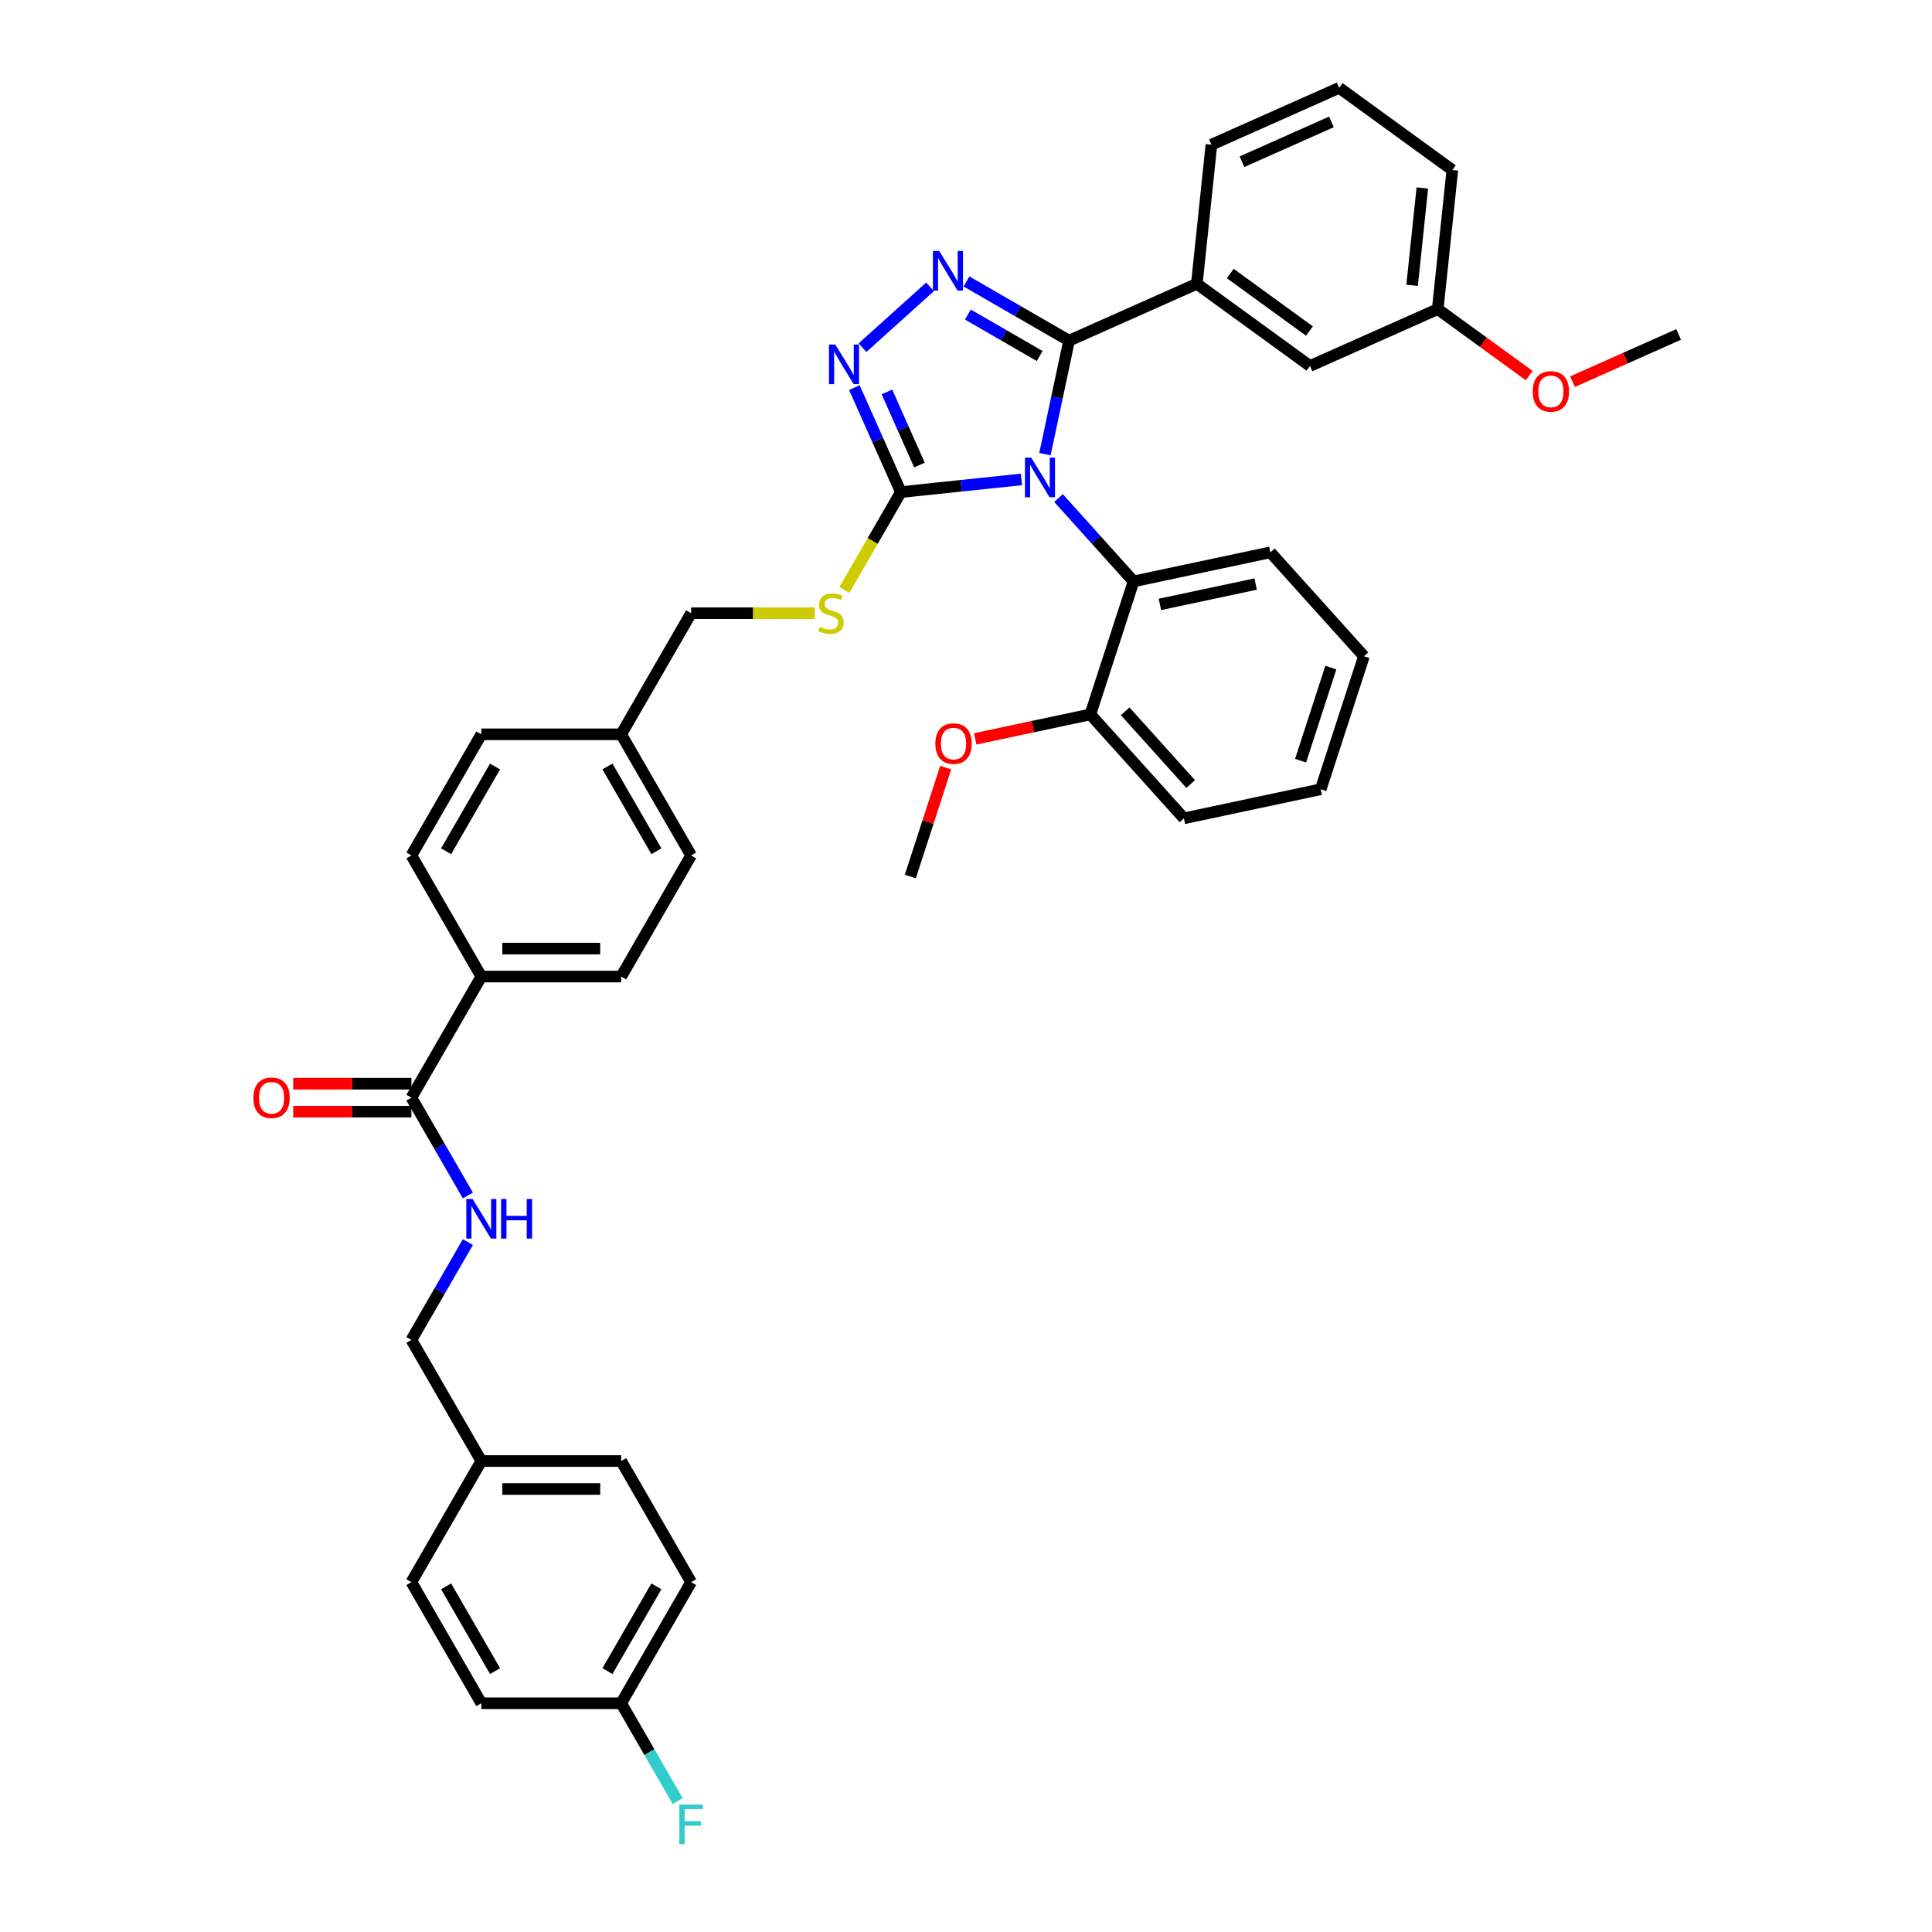 <?xml version='1.0' encoding='iso-8859-1'?>
<svg version='1.1' baseProfile='full'
              xmlns='http://www.w3.org/2000/svg'
                      xmlns:rdkit='http://www.rdkit.org/xml'
                      xmlns:xlink='http://www.w3.org/1999/xlink'
                  xml:space='preserve'
width='1000px' height='1000px' viewBox='0 0 1000 1000'>
<!-- END OF HEADER -->
<rect style='opacity:1.0;fill:#FFFFFF;stroke:none' width='1000' height='1000' x='0' y='0'> </rect>
<path class='bond-0' d='M 151.773,575.394 L 182.357,575.394' style='fill:none;fill-rule:evenodd;stroke:#FF0000;stroke-width:6px;stroke-linecap:butt;stroke-linejoin:miter;stroke-opacity:1' />
<path class='bond-0' d='M 182.357,575.394 L 212.941,575.394' style='fill:none;fill-rule:evenodd;stroke:#000000;stroke-width:6px;stroke-linecap:butt;stroke-linejoin:miter;stroke-opacity:1' />
<path class='bond-0' d='M 151.773,560.916 L 182.357,560.916' style='fill:none;fill-rule:evenodd;stroke:#FF0000;stroke-width:6px;stroke-linecap:butt;stroke-linejoin:miter;stroke-opacity:1' />
<path class='bond-0' d='M 182.357,560.916 L 212.941,560.916' style='fill:none;fill-rule:evenodd;stroke:#000000;stroke-width:6px;stroke-linecap:butt;stroke-linejoin:miter;stroke-opacity:1' />
<path class='bond-1' d='M 212.941,568.155 L 227.556,593.47' style='fill:none;fill-rule:evenodd;stroke:#000000;stroke-width:6px;stroke-linecap:butt;stroke-linejoin:miter;stroke-opacity:1' />
<path class='bond-1' d='M 227.556,593.47 L 242.172,618.785' style='fill:none;fill-rule:evenodd;stroke:#0000FF;stroke-width:6px;stroke-linecap:butt;stroke-linejoin:miter;stroke-opacity:1' />
<path class='bond-2' d='M 212.941,568.155 L 249.135,505.465' style='fill:none;fill-rule:evenodd;stroke:#000000;stroke-width:6px;stroke-linecap:butt;stroke-linejoin:miter;stroke-opacity:1' />
<path class='bond-3' d='M 357.717,818.915 L 321.523,881.605' style='fill:none;fill-rule:evenodd;stroke:#000000;stroke-width:6px;stroke-linecap:butt;stroke-linejoin:miter;stroke-opacity:1' />
<path class='bond-3' d='M 339.75,821.08 L 314.414,864.963' style='fill:none;fill-rule:evenodd;stroke:#000000;stroke-width:6px;stroke-linecap:butt;stroke-linejoin:miter;stroke-opacity:1' />
<path class='bond-4' d='M 357.717,818.915 L 321.523,756.225' style='fill:none;fill-rule:evenodd;stroke:#000000;stroke-width:6px;stroke-linecap:butt;stroke-linejoin:miter;stroke-opacity:1' />
<path class='bond-5' d='M 242.172,642.905 L 227.556,668.22' style='fill:none;fill-rule:evenodd;stroke:#0000FF;stroke-width:6px;stroke-linecap:butt;stroke-linejoin:miter;stroke-opacity:1' />
<path class='bond-5' d='M 227.556,668.22 L 212.941,693.535' style='fill:none;fill-rule:evenodd;stroke:#000000;stroke-width:6px;stroke-linecap:butt;stroke-linejoin:miter;stroke-opacity:1' />
<path class='bond-6' d='M 321.523,881.605 L 249.135,881.605' style='fill:none;fill-rule:evenodd;stroke:#000000;stroke-width:6px;stroke-linecap:butt;stroke-linejoin:miter;stroke-opacity:1' />
<path class='bond-7' d='M 321.523,881.605 L 336.139,906.92' style='fill:none;fill-rule:evenodd;stroke:#000000;stroke-width:6px;stroke-linecap:butt;stroke-linejoin:miter;stroke-opacity:1' />
<path class='bond-7' d='M 336.139,906.92 L 350.754,932.235' style='fill:none;fill-rule:evenodd;stroke:#33CCCC;stroke-width:6px;stroke-linecap:butt;stroke-linejoin:miter;stroke-opacity:1' />
<path class='bond-8' d='M 528.707,248.146 L 497.503,251.425' style='fill:none;fill-rule:evenodd;stroke:#0000FF;stroke-width:6px;stroke-linecap:butt;stroke-linejoin:miter;stroke-opacity:1' />
<path class='bond-8' d='M 497.503,251.425 L 466.3,254.705' style='fill:none;fill-rule:evenodd;stroke:#000000;stroke-width:6px;stroke-linecap:butt;stroke-linejoin:miter;stroke-opacity:1' />
<path class='bond-9' d='M 540.855,235.079 L 547.098,205.705' style='fill:none;fill-rule:evenodd;stroke:#0000FF;stroke-width:6px;stroke-linecap:butt;stroke-linejoin:miter;stroke-opacity:1' />
<path class='bond-9' d='M 547.098,205.705 L 553.342,176.332' style='fill:none;fill-rule:evenodd;stroke:#000000;stroke-width:6px;stroke-linecap:butt;stroke-linejoin:miter;stroke-opacity:1' />
<path class='bond-10' d='M 547.875,257.783 L 567.302,279.358' style='fill:none;fill-rule:evenodd;stroke:#0000FF;stroke-width:6px;stroke-linecap:butt;stroke-linejoin:miter;stroke-opacity:1' />
<path class='bond-10' d='M 567.302,279.358 L 586.728,300.933' style='fill:none;fill-rule:evenodd;stroke:#000000;stroke-width:6px;stroke-linecap:butt;stroke-linejoin:miter;stroke-opacity:1' />
<path class='bond-11' d='M 466.3,254.705 L 454.263,227.67' style='fill:none;fill-rule:evenodd;stroke:#000000;stroke-width:6px;stroke-linecap:butt;stroke-linejoin:miter;stroke-opacity:1' />
<path class='bond-11' d='M 454.263,227.67 L 442.226,200.635' style='fill:none;fill-rule:evenodd;stroke:#0000FF;stroke-width:6px;stroke-linecap:butt;stroke-linejoin:miter;stroke-opacity:1' />
<path class='bond-11' d='M 475.914,240.706 L 467.489,221.781' style='fill:none;fill-rule:evenodd;stroke:#000000;stroke-width:6px;stroke-linecap:butt;stroke-linejoin:miter;stroke-opacity:1' />
<path class='bond-11' d='M 467.489,221.781 L 459.063,202.857' style='fill:none;fill-rule:evenodd;stroke:#0000FF;stroke-width:6px;stroke-linecap:butt;stroke-linejoin:miter;stroke-opacity:1' />
<path class='bond-12' d='M 466.3,254.705 L 451.676,280.035' style='fill:none;fill-rule:evenodd;stroke:#000000;stroke-width:6px;stroke-linecap:butt;stroke-linejoin:miter;stroke-opacity:1' />
<path class='bond-12' d='M 451.676,280.035 L 437.051,305.364' style='fill:none;fill-rule:evenodd;stroke:#CCCC00;stroke-width:6px;stroke-linecap:butt;stroke-linejoin:miter;stroke-opacity:1' />
<path class='bond-13' d='M 446.441,179.945 L 481.39,148.477' style='fill:none;fill-rule:evenodd;stroke:#0000FF;stroke-width:6px;stroke-linecap:butt;stroke-linejoin:miter;stroke-opacity:1' />
<path class='bond-14' d='M 500.236,145.671 L 526.789,161.002' style='fill:none;fill-rule:evenodd;stroke:#0000FF;stroke-width:6px;stroke-linecap:butt;stroke-linejoin:miter;stroke-opacity:1' />
<path class='bond-14' d='M 526.789,161.002 L 553.342,176.332' style='fill:none;fill-rule:evenodd;stroke:#000000;stroke-width:6px;stroke-linecap:butt;stroke-linejoin:miter;stroke-opacity:1' />
<path class='bond-14' d='M 500.963,162.809 L 519.55,173.54' style='fill:none;fill-rule:evenodd;stroke:#0000FF;stroke-width:6px;stroke-linecap:butt;stroke-linejoin:miter;stroke-opacity:1' />
<path class='bond-14' d='M 519.55,173.54 L 538.137,184.271' style='fill:none;fill-rule:evenodd;stroke:#000000;stroke-width:6px;stroke-linecap:butt;stroke-linejoin:miter;stroke-opacity:1' />
<path class='bond-15' d='M 553.342,176.332 L 619.471,146.889' style='fill:none;fill-rule:evenodd;stroke:#000000;stroke-width:6px;stroke-linecap:butt;stroke-linejoin:miter;stroke-opacity:1' />
<path class='bond-16' d='M 421.723,317.395 L 389.72,317.395' style='fill:none;fill-rule:evenodd;stroke:#CCCC00;stroke-width:6px;stroke-linecap:butt;stroke-linejoin:miter;stroke-opacity:1' />
<path class='bond-16' d='M 389.72,317.395 L 357.717,317.395' style='fill:none;fill-rule:evenodd;stroke:#000000;stroke-width:6px;stroke-linecap:butt;stroke-linejoin:miter;stroke-opacity:1' />
<path class='bond-17' d='M 212.941,442.775 L 249.135,380.085' style='fill:none;fill-rule:evenodd;stroke:#000000;stroke-width:6px;stroke-linecap:butt;stroke-linejoin:miter;stroke-opacity:1' />
<path class='bond-17' d='M 230.908,440.61 L 256.244,396.727' style='fill:none;fill-rule:evenodd;stroke:#000000;stroke-width:6px;stroke-linecap:butt;stroke-linejoin:miter;stroke-opacity:1' />
<path class='bond-18' d='M 212.941,442.775 L 249.135,505.465' style='fill:none;fill-rule:evenodd;stroke:#000000;stroke-width:6px;stroke-linecap:butt;stroke-linejoin:miter;stroke-opacity:1' />
<path class='bond-19' d='M 357.717,317.395 L 321.523,380.085' style='fill:none;fill-rule:evenodd;stroke:#000000;stroke-width:6px;stroke-linecap:butt;stroke-linejoin:miter;stroke-opacity:1' />
<path class='bond-20' d='M 249.135,380.085 L 321.523,380.085' style='fill:none;fill-rule:evenodd;stroke:#000000;stroke-width:6px;stroke-linecap:butt;stroke-linejoin:miter;stroke-opacity:1' />
<path class='bond-21' d='M 321.523,380.085 L 357.717,442.775' style='fill:none;fill-rule:evenodd;stroke:#000000;stroke-width:6px;stroke-linecap:butt;stroke-linejoin:miter;stroke-opacity:1' />
<path class='bond-21' d='M 314.414,396.727 L 339.75,440.61' style='fill:none;fill-rule:evenodd;stroke:#000000;stroke-width:6px;stroke-linecap:butt;stroke-linejoin:miter;stroke-opacity:1' />
<path class='bond-22' d='M 705.972,339.678 L 683.603,408.523' style='fill:none;fill-rule:evenodd;stroke:#000000;stroke-width:6px;stroke-linecap:butt;stroke-linejoin:miter;stroke-opacity:1' />
<path class='bond-22' d='M 688.847,345.531 L 673.189,393.723' style='fill:none;fill-rule:evenodd;stroke:#000000;stroke-width:6px;stroke-linecap:butt;stroke-linejoin:miter;stroke-opacity:1' />
<path class='bond-23' d='M 705.972,339.678 L 657.535,285.883' style='fill:none;fill-rule:evenodd;stroke:#000000;stroke-width:6px;stroke-linecap:butt;stroke-linejoin:miter;stroke-opacity:1' />
<path class='bond-24' d='M 683.603,408.523 L 612.796,423.574' style='fill:none;fill-rule:evenodd;stroke:#000000;stroke-width:6px;stroke-linecap:butt;stroke-linejoin:miter;stroke-opacity:1' />
<path class='bond-25' d='M 619.471,146.889 L 678.035,189.438' style='fill:none;fill-rule:evenodd;stroke:#000000;stroke-width:6px;stroke-linecap:butt;stroke-linejoin:miter;stroke-opacity:1' />
<path class='bond-25' d='M 636.766,141.559 L 677.76,171.343' style='fill:none;fill-rule:evenodd;stroke:#000000;stroke-width:6px;stroke-linecap:butt;stroke-linejoin:miter;stroke-opacity:1' />
<path class='bond-26' d='M 619.471,146.889 L 627.038,74.897' style='fill:none;fill-rule:evenodd;stroke:#000000;stroke-width:6px;stroke-linecap:butt;stroke-linejoin:miter;stroke-opacity:1' />
<path class='bond-27' d='M 678.035,189.438 L 744.165,159.995' style='fill:none;fill-rule:evenodd;stroke:#000000;stroke-width:6px;stroke-linecap:butt;stroke-linejoin:miter;stroke-opacity:1' />
<path class='bond-28' d='M 744.165,159.995 L 767.836,177.193' style='fill:none;fill-rule:evenodd;stroke:#000000;stroke-width:6px;stroke-linecap:butt;stroke-linejoin:miter;stroke-opacity:1' />
<path class='bond-28' d='M 767.836,177.193 L 791.508,194.392' style='fill:none;fill-rule:evenodd;stroke:#FF0000;stroke-width:6px;stroke-linecap:butt;stroke-linejoin:miter;stroke-opacity:1' />
<path class='bond-29' d='M 744.165,159.995 L 751.731,88.003' style='fill:none;fill-rule:evenodd;stroke:#000000;stroke-width:6px;stroke-linecap:butt;stroke-linejoin:miter;stroke-opacity:1' />
<path class='bond-29' d='M 730.901,147.683 L 736.198,97.289' style='fill:none;fill-rule:evenodd;stroke:#000000;stroke-width:6px;stroke-linecap:butt;stroke-linejoin:miter;stroke-opacity:1' />
<path class='bond-30' d='M 813.948,197.548 L 841.403,185.324' style='fill:none;fill-rule:evenodd;stroke:#FF0000;stroke-width:6px;stroke-linecap:butt;stroke-linejoin:miter;stroke-opacity:1' />
<path class='bond-30' d='M 841.403,185.324 L 868.858,173.101' style='fill:none;fill-rule:evenodd;stroke:#000000;stroke-width:6px;stroke-linecap:butt;stroke-linejoin:miter;stroke-opacity:1' />
<path class='bond-31' d='M 627.038,74.897 L 693.168,45.455' style='fill:none;fill-rule:evenodd;stroke:#000000;stroke-width:6px;stroke-linecap:butt;stroke-linejoin:miter;stroke-opacity:1' />
<path class='bond-31' d='M 642.846,83.707 L 689.137,63.097' style='fill:none;fill-rule:evenodd;stroke:#000000;stroke-width:6px;stroke-linecap:butt;stroke-linejoin:miter;stroke-opacity:1' />
<path class='bond-32' d='M 693.168,45.455 L 751.731,88.003' style='fill:none;fill-rule:evenodd;stroke:#000000;stroke-width:6px;stroke-linecap:butt;stroke-linejoin:miter;stroke-opacity:1' />
<path class='bond-33' d='M 612.796,423.574 L 564.359,369.779' style='fill:none;fill-rule:evenodd;stroke:#000000;stroke-width:6px;stroke-linecap:butt;stroke-linejoin:miter;stroke-opacity:1' />
<path class='bond-33' d='M 616.29,405.817 L 582.384,368.16' style='fill:none;fill-rule:evenodd;stroke:#000000;stroke-width:6px;stroke-linecap:butt;stroke-linejoin:miter;stroke-opacity:1' />
<path class='bond-34' d='M 564.359,369.779 L 586.728,300.933' style='fill:none;fill-rule:evenodd;stroke:#000000;stroke-width:6px;stroke-linecap:butt;stroke-linejoin:miter;stroke-opacity:1' />
<path class='bond-35' d='M 564.359,369.779 L 534.566,376.111' style='fill:none;fill-rule:evenodd;stroke:#000000;stroke-width:6px;stroke-linecap:butt;stroke-linejoin:miter;stroke-opacity:1' />
<path class='bond-35' d='M 534.566,376.111 L 504.773,382.444' style='fill:none;fill-rule:evenodd;stroke:#FF0000;stroke-width:6px;stroke-linecap:butt;stroke-linejoin:miter;stroke-opacity:1' />
<path class='bond-36' d='M 586.728,300.933 L 657.535,285.883' style='fill:none;fill-rule:evenodd;stroke:#000000;stroke-width:6px;stroke-linecap:butt;stroke-linejoin:miter;stroke-opacity:1' />
<path class='bond-36' d='M 600.359,312.837 L 649.924,302.302' style='fill:none;fill-rule:evenodd;stroke:#000000;stroke-width:6px;stroke-linecap:butt;stroke-linejoin:miter;stroke-opacity:1' />
<path class='bond-37' d='M 489.493,397.323 L 480.338,425.499' style='fill:none;fill-rule:evenodd;stroke:#FF0000;stroke-width:6px;stroke-linecap:butt;stroke-linejoin:miter;stroke-opacity:1' />
<path class='bond-37' d='M 480.338,425.499 L 471.184,453.674' style='fill:none;fill-rule:evenodd;stroke:#000000;stroke-width:6px;stroke-linecap:butt;stroke-linejoin:miter;stroke-opacity:1' />
<path class='bond-38' d='M 357.717,442.775 L 321.523,505.465' style='fill:none;fill-rule:evenodd;stroke:#000000;stroke-width:6px;stroke-linecap:butt;stroke-linejoin:miter;stroke-opacity:1' />
<path class='bond-39' d='M 321.523,505.465 L 249.135,505.465' style='fill:none;fill-rule:evenodd;stroke:#000000;stroke-width:6px;stroke-linecap:butt;stroke-linejoin:miter;stroke-opacity:1' />
<path class='bond-39' d='M 310.665,490.987 L 259.993,490.987' style='fill:none;fill-rule:evenodd;stroke:#000000;stroke-width:6px;stroke-linecap:butt;stroke-linejoin:miter;stroke-opacity:1' />
<path class='bond-40' d='M 249.135,881.605 L 212.941,818.915' style='fill:none;fill-rule:evenodd;stroke:#000000;stroke-width:6px;stroke-linecap:butt;stroke-linejoin:miter;stroke-opacity:1' />
<path class='bond-40' d='M 256.244,864.963 L 230.908,821.08' style='fill:none;fill-rule:evenodd;stroke:#000000;stroke-width:6px;stroke-linecap:butt;stroke-linejoin:miter;stroke-opacity:1' />
<path class='bond-41' d='M 212.941,818.915 L 249.135,756.225' style='fill:none;fill-rule:evenodd;stroke:#000000;stroke-width:6px;stroke-linecap:butt;stroke-linejoin:miter;stroke-opacity:1' />
<path class='bond-42' d='M 249.135,756.225 L 321.523,756.225' style='fill:none;fill-rule:evenodd;stroke:#000000;stroke-width:6px;stroke-linecap:butt;stroke-linejoin:miter;stroke-opacity:1' />
<path class='bond-42' d='M 259.993,770.703 L 310.665,770.703' style='fill:none;fill-rule:evenodd;stroke:#000000;stroke-width:6px;stroke-linecap:butt;stroke-linejoin:miter;stroke-opacity:1' />
<path class='bond-43' d='M 249.135,756.225 L 212.941,693.535' style='fill:none;fill-rule:evenodd;stroke:#000000;stroke-width:6px;stroke-linecap:butt;stroke-linejoin:miter;stroke-opacity:1' />
<path  class='atom-0' d='M 131.142 568.213
Q 131.142 563.291, 133.574 560.54
Q 136.007 557.789, 140.553 557.789
Q 145.099 557.789, 147.531 560.54
Q 149.963 563.291, 149.963 568.213
Q 149.963 573.193, 147.502 576.031
Q 145.041 578.84, 140.553 578.84
Q 136.036 578.84, 133.574 576.031
Q 131.142 573.222, 131.142 568.213
M 140.553 576.523
Q 143.68 576.523, 145.359 574.438
Q 147.068 572.325, 147.068 568.213
Q 147.068 564.188, 145.359 562.161
Q 143.68 560.106, 140.553 560.106
Q 137.425 560.106, 135.717 562.132
Q 134.038 564.159, 134.038 568.213
Q 134.038 572.354, 135.717 574.438
Q 137.425 576.523, 140.553 576.523
' fill='#FF0000'/>
<path  class='atom-3' d='M 244.603 620.595
L 251.321 631.453
Q 251.987 632.525, 253.058 634.465
Q 254.13 636.405, 254.188 636.52
L 254.188 620.595
L 256.909 620.595
L 256.909 641.095
L 254.101 641.095
L 246.891 629.224
Q 246.051 627.834, 245.154 626.241
Q 244.285 624.649, 244.024 624.157
L 244.024 641.095
L 241.36 641.095
L 241.36 620.595
L 244.603 620.595
' fill='#0000FF'/>
<path  class='atom-3' d='M 259.371 620.595
L 262.15 620.595
L 262.15 629.311
L 272.632 629.311
L 272.632 620.595
L 275.412 620.595
L 275.412 641.095
L 272.632 641.095
L 272.632 631.627
L 262.15 631.627
L 262.15 641.095
L 259.371 641.095
L 259.371 620.595
' fill='#0000FF'/>
<path  class='atom-5' d='M 533.76 236.888
L 540.477 247.746
Q 541.143 248.818, 542.215 250.758
Q 543.286 252.698, 543.344 252.814
L 543.344 236.888
L 546.066 236.888
L 546.066 257.389
L 543.257 257.389
L 536.047 245.517
Q 535.207 244.127, 534.31 242.535
Q 533.441 240.942, 533.181 240.45
L 533.181 257.389
L 530.517 257.389
L 530.517 236.888
L 533.76 236.888
' fill='#0000FF'/>
<path  class='atom-7' d='M 432.325 178.325
L 439.043 189.183
Q 439.709 190.255, 440.78 192.195
Q 441.851 194.135, 441.909 194.25
L 441.909 178.325
L 444.631 178.325
L 444.631 198.825
L 441.822 198.825
L 434.613 186.954
Q 433.773 185.564, 432.875 183.971
Q 432.007 182.379, 431.746 181.886
L 431.746 198.825
L 429.082 198.825
L 429.082 178.325
L 432.325 178.325
' fill='#0000FF'/>
<path  class='atom-8' d='M 486.12 129.888
L 492.838 140.746
Q 493.504 141.817, 494.575 143.757
Q 495.646 145.697, 495.704 145.813
L 495.704 129.888
L 498.426 129.888
L 498.426 150.388
L 495.617 150.388
L 488.407 138.516
Q 487.568 137.127, 486.67 135.534
Q 485.802 133.942, 485.541 133.449
L 485.541 150.388
L 482.877 150.388
L 482.877 129.888
L 486.12 129.888
' fill='#0000FF'/>
<path  class='atom-10' d='M 424.314 324.431
Q 424.546 324.518, 425.502 324.923
Q 426.457 325.329, 427.499 325.589
Q 428.571 325.821, 429.613 325.821
Q 431.553 325.821, 432.682 324.894
Q 433.812 323.939, 433.812 322.289
Q 433.812 321.159, 433.233 320.464
Q 432.682 319.769, 431.814 319.393
Q 430.945 319.017, 429.497 318.582
Q 427.673 318.032, 426.573 317.511
Q 425.502 316.99, 424.72 315.889
Q 423.967 314.789, 423.967 312.936
Q 423.967 310.359, 425.704 308.766
Q 427.47 307.174, 430.945 307.174
Q 433.319 307.174, 436.012 308.303
L 435.346 310.533
Q 432.885 309.519, 431.032 309.519
Q 429.034 309.519, 427.934 310.359
Q 426.833 311.17, 426.862 312.588
Q 426.862 313.689, 427.413 314.355
Q 427.992 315.021, 428.802 315.397
Q 429.642 315.774, 431.032 316.208
Q 432.885 316.787, 433.985 317.366
Q 435.086 317.945, 435.868 319.132
Q 436.678 320.291, 436.678 322.289
Q 436.678 325.126, 434.767 326.661
Q 432.885 328.166, 429.729 328.166
Q 427.905 328.166, 426.515 327.761
Q 425.154 327.385, 423.533 326.719
L 424.314 324.431
' fill='#CCCC00'/>
<path  class='atom-20' d='M 793.317 202.602
Q 793.317 197.679, 795.75 194.928
Q 798.182 192.178, 802.728 192.178
Q 807.274 192.178, 809.706 194.928
Q 812.138 197.679, 812.138 202.602
Q 812.138 207.582, 809.677 210.419
Q 807.216 213.228, 802.728 213.228
Q 798.211 213.228, 795.75 210.419
Q 793.317 207.611, 793.317 202.602
M 802.728 210.912
Q 805.855 210.912, 807.535 208.827
Q 809.243 206.713, 809.243 202.602
Q 809.243 198.577, 807.535 196.55
Q 805.855 194.494, 802.728 194.494
Q 799.601 194.494, 797.892 196.521
Q 796.213 198.548, 796.213 202.602
Q 796.213 206.742, 797.892 208.827
Q 799.601 210.912, 802.728 210.912
' fill='#FF0000'/>
<path  class='atom-29' d='M 484.142 384.887
Q 484.142 379.964, 486.575 377.214
Q 489.007 374.463, 493.553 374.463
Q 498.099 374.463, 500.531 377.214
Q 502.963 379.964, 502.963 384.887
Q 502.963 389.867, 500.502 392.705
Q 498.041 395.513, 493.553 395.513
Q 489.036 395.513, 486.575 392.705
Q 484.142 389.896, 484.142 384.887
M 493.553 393.197
Q 496.68 393.197, 498.359 391.112
Q 500.068 388.999, 500.068 384.887
Q 500.068 380.862, 498.359 378.835
Q 496.68 376.779, 493.553 376.779
Q 490.426 376.779, 488.717 378.806
Q 487.038 380.833, 487.038 384.887
Q 487.038 389.027, 488.717 391.112
Q 490.426 393.197, 493.553 393.197
' fill='#FF0000'/>
<path  class='atom-39' d='M 351.622 934.045
L 363.812 934.045
L 363.812 936.39
L 354.373 936.39
L 354.373 942.616
L 362.77 942.616
L 362.77 944.99
L 354.373 944.99
L 354.373 954.545
L 351.622 954.545
L 351.622 934.045
' fill='#33CCCC'/>
</svg>
